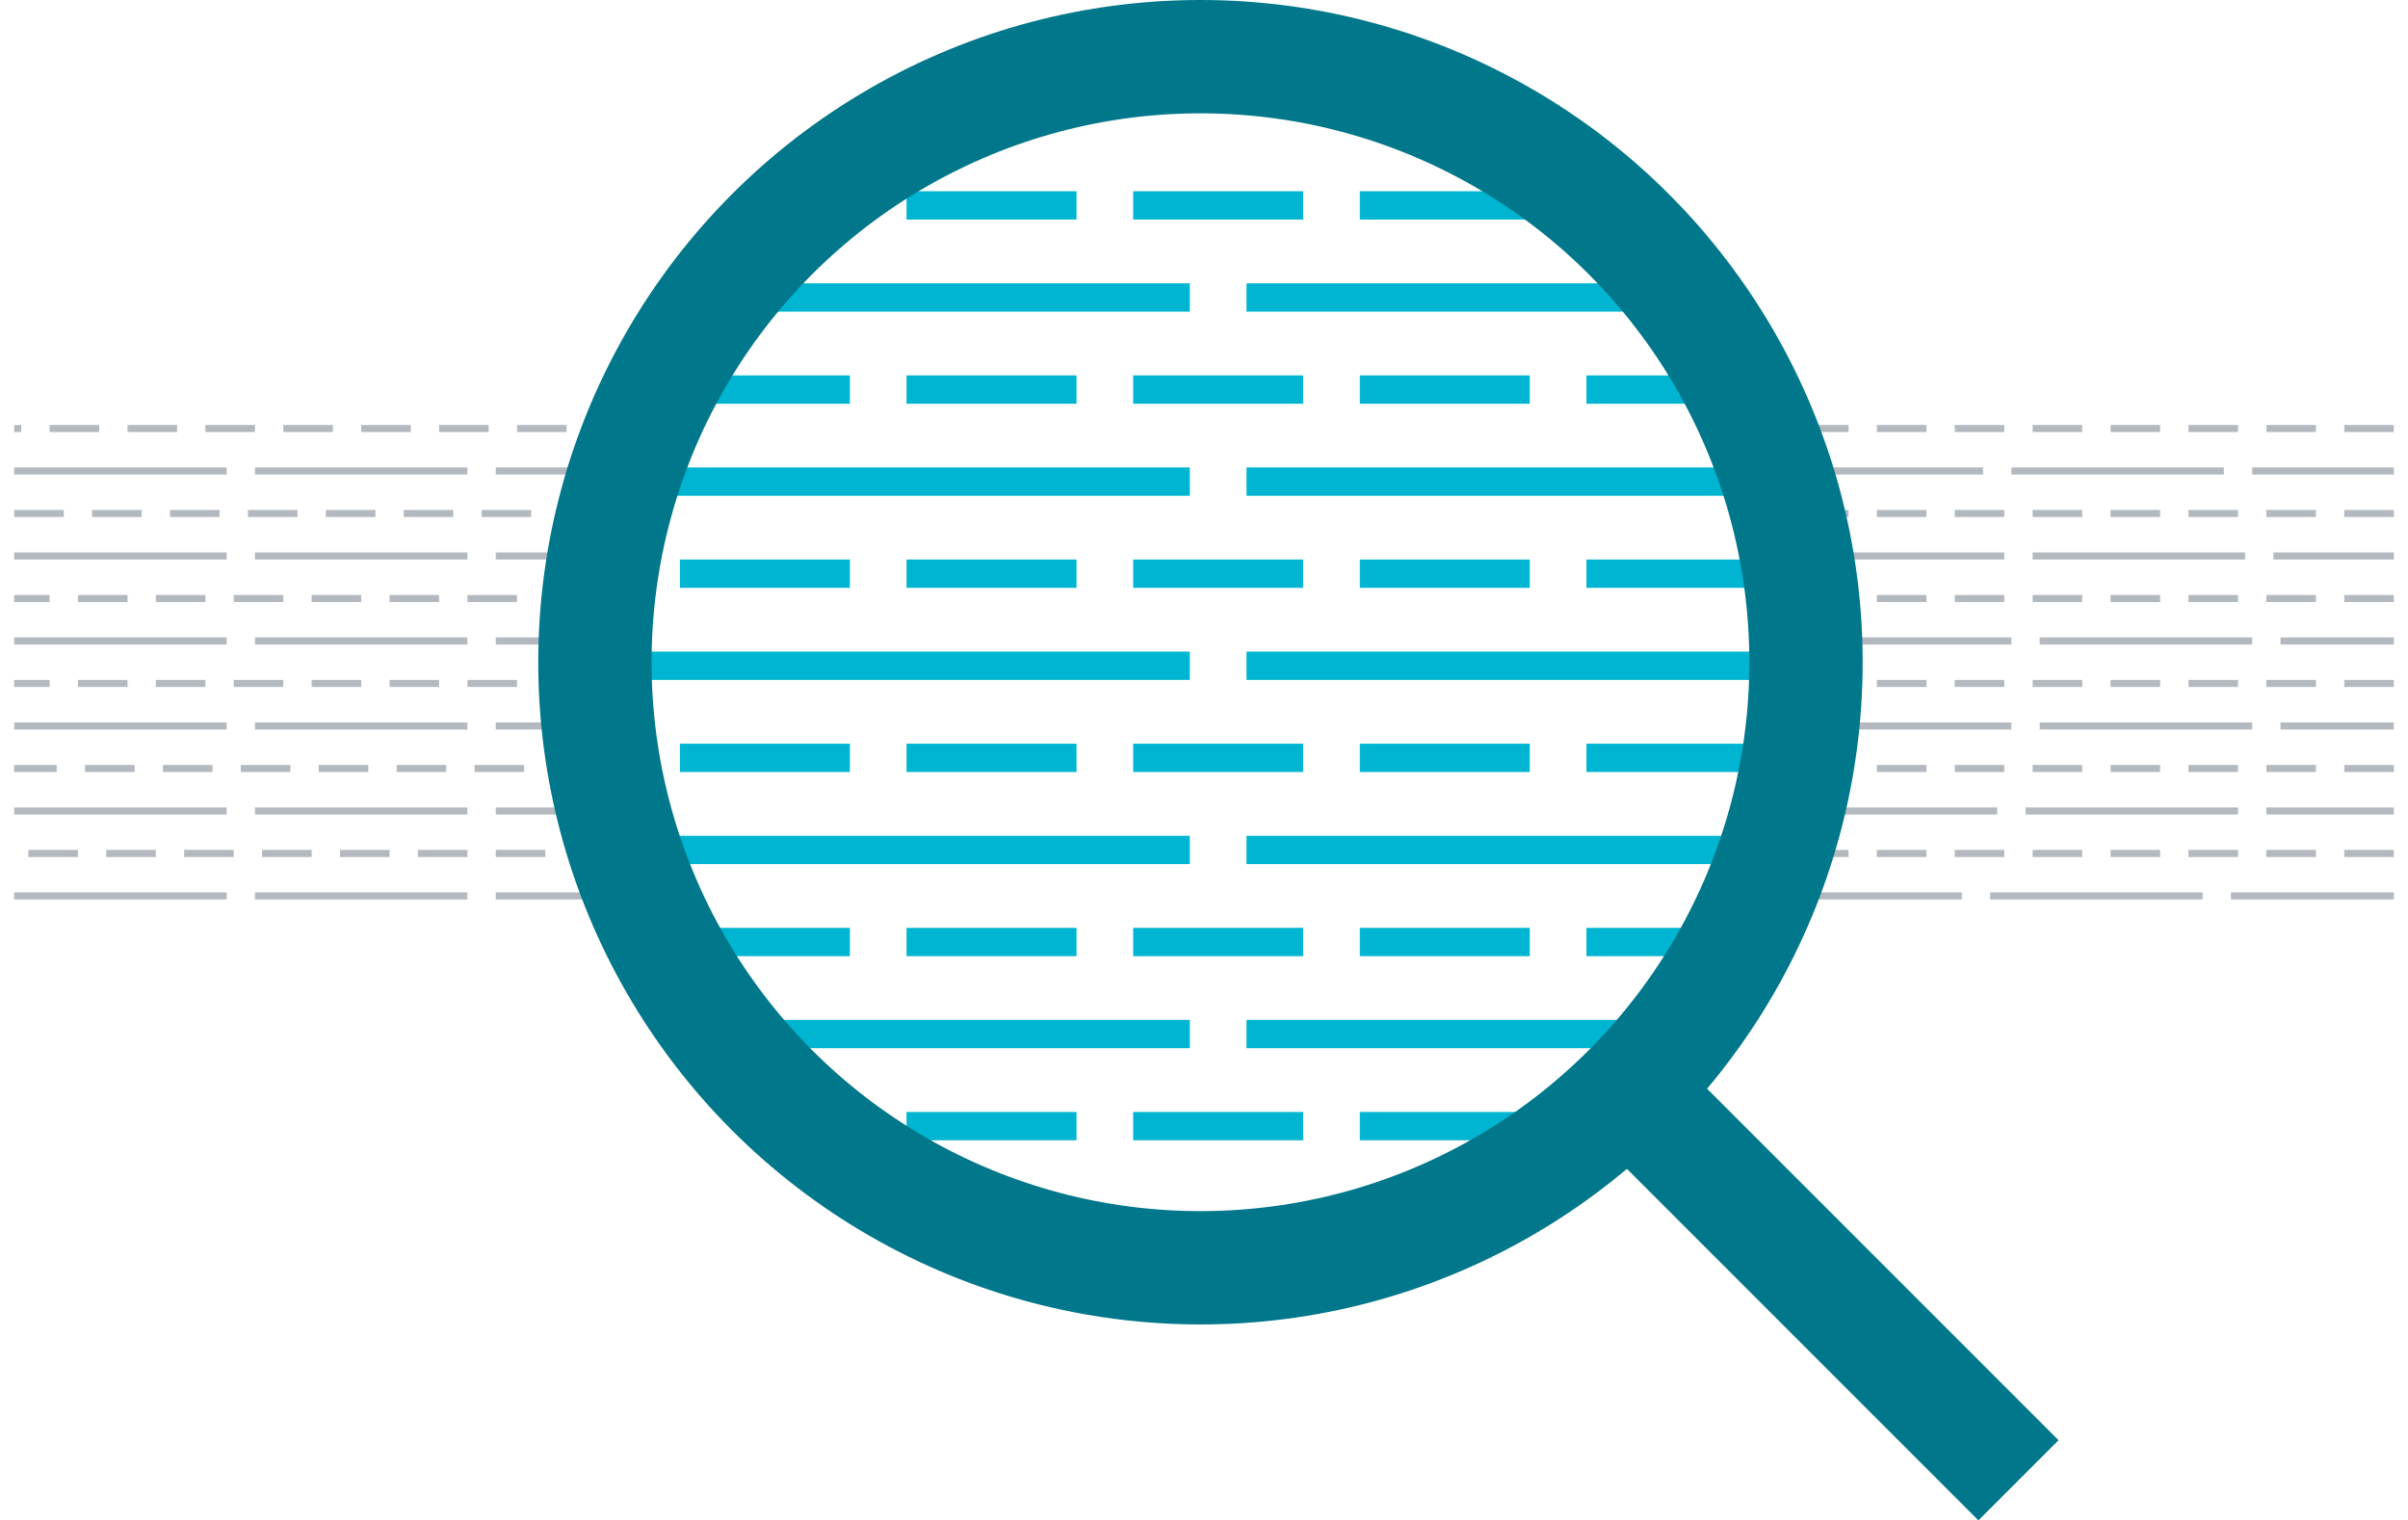 <svg id="Group_6252" data-name="Group 6252" xmlns="http://www.w3.org/2000/svg" xmlns:xlink="http://www.w3.org/1999/xlink" width="386.017" height="243.709" viewBox="0 0 386.017 243.709">
  <defs>
    <clipPath id="clip-path">
      <rect id="Rectangle_2949" data-name="Rectangle 2949" width="386.017" height="243.709" fill="none"/>
    </clipPath>
    <clipPath id="clip-path-2">
      <path id="Path_10237" data-name="Path 10237" d="M95.368,106.154A97.073,97.073,0,1,0,192.441,9.083a97.072,97.072,0,0,0-97.073,97.071" fill="none"/>
    </clipPath>
    <clipPath id="clip-path-4">
      <rect id="Rectangle_2924" data-name="Rectangle 2924" width="101.045" height="1.136" transform="translate(2.271 68.12)" fill="none"/>
    </clipPath>
    <clipPath id="clip-path-5">
      <rect id="Rectangle_2925" data-name="Rectangle 2925" width="103.316" height="1.136" transform="translate(280.43 68.12)" fill="none"/>
    </clipPath>
    <clipPath id="clip-path-6">
      <rect id="Rectangle_2926" data-name="Rectangle 2926" width="97.64" height="1.136" transform="translate(2.271 74.932)" fill="none"/>
    </clipPath>
    <clipPath id="clip-path-7">
      <rect id="Rectangle_2927" data-name="Rectangle 2927" width="99.91" height="1.136" transform="translate(283.836 74.932)" fill="none"/>
    </clipPath>
    <clipPath id="clip-path-8">
      <rect id="Rectangle_2928" data-name="Rectangle 2928" width="97.639" height="1.136" transform="translate(286.107 81.744)" fill="none"/>
    </clipPath>
    <clipPath id="clip-path-9">
      <rect id="Rectangle_2929" data-name="Rectangle 2929" width="95.369" height="1.136" transform="translate(2.271 81.744)" fill="none"/>
    </clipPath>
    <clipPath id="clip-path-10">
      <rect id="Rectangle_2930" data-name="Rectangle 2930" width="94.234" height="1.136" transform="translate(2.271 88.556)" fill="none"/>
    </clipPath>
    <clipPath id="clip-path-11">
      <rect id="Rectangle_2931" data-name="Rectangle 2931" width="96.504" height="1.136" transform="translate(287.242 88.556)" fill="none"/>
    </clipPath>
    <clipPath id="clip-path-12">
      <rect id="Rectangle_2932" data-name="Rectangle 2932" width="95.369" height="1.135" transform="translate(288.377 95.369)" fill="none"/>
    </clipPath>
    <clipPath id="clip-path-13">
      <rect id="Rectangle_2933" data-name="Rectangle 2933" width="93.098" height="1.135" transform="translate(2.271 95.369)" fill="none"/>
    </clipPath>
    <clipPath id="clip-path-14">
      <rect id="Rectangle_2934" data-name="Rectangle 2934" width="93.098" height="1.135" transform="translate(2.271 102.181)" fill="none"/>
    </clipPath>
    <clipPath id="clip-path-15">
      <rect id="Rectangle_2935" data-name="Rectangle 2935" width="95.369" height="1.135" transform="translate(288.377 102.181)" fill="none"/>
    </clipPath>
    <clipPath id="clip-path-16">
      <rect id="Rectangle_2936" data-name="Rectangle 2936" width="95.369" height="1.135" transform="translate(288.377 108.993)" fill="none"/>
    </clipPath>
    <clipPath id="clip-path-17">
      <rect id="Rectangle_2937" data-name="Rectangle 2937" width="93.098" height="1.135" transform="translate(2.271 108.993)" fill="none"/>
    </clipPath>
    <clipPath id="clip-path-18">
      <rect id="Rectangle_2938" data-name="Rectangle 2938" width="93.098" height="1.135" transform="translate(2.271 115.805)" fill="none"/>
    </clipPath>
    <clipPath id="clip-path-19">
      <rect id="Rectangle_2939" data-name="Rectangle 2939" width="95.369" height="1.135" transform="translate(288.377 115.805)" fill="none"/>
    </clipPath>
    <clipPath id="clip-path-20">
      <rect id="Rectangle_2940" data-name="Rectangle 2940" width="94.234" height="1.135" transform="translate(2.271 122.617)" fill="none"/>
    </clipPath>
    <clipPath id="clip-path-21">
      <rect id="Rectangle_2941" data-name="Rectangle 2941" width="96.504" height="1.135" transform="translate(287.242 122.617)" fill="none"/>
    </clipPath>
    <clipPath id="clip-path-22">
      <rect id="Rectangle_2942" data-name="Rectangle 2942" width="95.369" height="1.135" transform="translate(2.271 129.429)" fill="none"/>
    </clipPath>
    <clipPath id="clip-path-23">
      <rect id="Rectangle_2943" data-name="Rectangle 2943" width="97.639" height="1.135" transform="translate(286.107 129.429)" fill="none"/>
    </clipPath>
    <clipPath id="clip-path-24">
      <rect id="Rectangle_2944" data-name="Rectangle 2944" width="99.91" height="1.135" transform="translate(283.836 136.241)" fill="none"/>
    </clipPath>
    <clipPath id="clip-path-25">
      <rect id="Rectangle_2945" data-name="Rectangle 2945" width="97.64" height="1.135" transform="translate(2.271 136.241)" fill="none"/>
    </clipPath>
    <clipPath id="clip-path-26">
      <rect id="Rectangle_2946" data-name="Rectangle 2946" width="103.316" height="1.135" transform="translate(280.43 143.053)" fill="none"/>
    </clipPath>
    <clipPath id="clip-path-27">
      <rect id="Rectangle_2947" data-name="Rectangle 2947" width="101.045" height="1.135" transform="translate(2.271 143.053)" fill="none"/>
    </clipPath>
  </defs>
  <g id="Group_6251" data-name="Group 6251" clip-path="url(#clip-path)">
    <g id="Group_6176" data-name="Group 6176">
      <g id="Group_6175" data-name="Group 6175" clip-path="url(#clip-path-2)">
        <line id="Line_1016" data-name="Line 1016" x2="386.017" transform="translate(0 32.925)" fill="none" stroke="#00b5d1" stroke-width="4.541" stroke-dasharray="27.248 9.083"/>
        <line id="Line_1017" data-name="Line 1017" x2="386.017" transform="translate(0 47.684)" fill="none" stroke="#00b5d1" stroke-width="4.541" stroke-dasharray="90.828 9.083"/>
        <line id="Line_1018" data-name="Line 1018" x2="386.017" transform="translate(0 62.443)" fill="none" stroke="#00b5d1" stroke-width="4.541" stroke-dasharray="27.248 9.083"/>
        <line id="Line_1019" data-name="Line 1019" x2="386.017" transform="translate(0 77.203)" fill="none" stroke="#00b5d1" stroke-width="4.541" stroke-dasharray="90.828 9.083"/>
        <line id="Line_1020" data-name="Line 1020" x2="386.017" transform="translate(0 91.962)" fill="none" stroke="#00b5d1" stroke-width="4.541" stroke-dasharray="27.248 9.083"/>
        <line id="Line_1021" data-name="Line 1021" x2="386.017" transform="translate(0 106.722)" fill="none" stroke="#00b5d1" stroke-width="4.541" stroke-dasharray="90.828 9.083"/>
        <line id="Line_1022" data-name="Line 1022" x2="386.017" transform="translate(0 121.481)" fill="none" stroke="#00b5d1" stroke-width="4.541" stroke-dasharray="27.248 9.083"/>
        <line id="Line_1023" data-name="Line 1023" x2="386.017" transform="translate(0 136.241)" fill="none" stroke="#00b5d1" stroke-width="4.541" stroke-dasharray="90.828 9.083"/>
        <line id="Line_1024" data-name="Line 1024" x2="386.017" transform="translate(0 151)" fill="none" stroke="#00b5d1" stroke-width="4.541" stroke-dasharray="27.248 9.083"/>
        <line id="Line_1025" data-name="Line 1025" x2="386.017" transform="translate(0 165.76)" fill="none" stroke="#00b5d1" stroke-width="4.541" stroke-dasharray="90.828 9.083"/>
        <line id="Line_1026" data-name="Line 1026" x2="386.017" transform="translate(0 180.519)" fill="none" stroke="#00b5d1" stroke-width="4.541" stroke-dasharray="27.248 9.083"/>
      </g>
    </g>
    <g id="Group_6250" data-name="Group 6250">
      <g id="Group_6249" data-name="Group 6249" clip-path="url(#clip-path)">
        <g id="Group_6179" data-name="Group 6179" opacity="0.4">
          <g id="Group_6178" data-name="Group 6178">
            <g id="Group_6177" data-name="Group 6177" clip-path="url(#clip-path-4)">
              <line id="Line_1027" data-name="Line 1027" x1="101.046" transform="translate(2.27 68.688)" fill="none" stroke="#41505f" stroke-width="1.135" stroke-dasharray="7.947 4.541"/>
            </g>
          </g>
        </g>
        <g id="Group_6182" data-name="Group 6182" opacity="0.4">
          <g id="Group_6181" data-name="Group 6181">
            <g id="Group_6180" data-name="Group 6180" clip-path="url(#clip-path-5)">
              <line id="Line_1028" data-name="Line 1028" x1="103.316" transform="translate(280.43 68.688)" fill="none" stroke="#41505f" stroke-width="1.135" stroke-dasharray="7.947 4.541"/>
            </g>
          </g>
        </g>
        <g id="Group_6185" data-name="Group 6185" opacity="0.4">
          <g id="Group_6184" data-name="Group 6184">
            <g id="Group_6183" data-name="Group 6183" clip-path="url(#clip-path-6)">
              <line id="Line_1029" data-name="Line 1029" x2="97.64" transform="translate(2.271 75.5)" fill="none" stroke="#41505f" stroke-width="1.135" stroke-dasharray="34.06 4.541"/>
            </g>
          </g>
        </g>
        <g id="Group_6188" data-name="Group 6188" opacity="0.4">
          <g id="Group_6187" data-name="Group 6187">
            <g id="Group_6186" data-name="Group 6186" clip-path="url(#clip-path-7)">
              <line id="Line_1030" data-name="Line 1030" x2="99.91" transform="translate(283.836 75.5)" fill="none" stroke="#41505f" stroke-width="1.135" stroke-dasharray="34.06 4.541"/>
            </g>
          </g>
        </g>
        <g id="Group_6191" data-name="Group 6191" opacity="0.4">
          <g id="Group_6190" data-name="Group 6190">
            <g id="Group_6189" data-name="Group 6189" clip-path="url(#clip-path-8)">
              <line id="Line_1031" data-name="Line 1031" x1="97.64" transform="translate(286.106 82.312)" fill="none" stroke="#41505f" stroke-width="1.135" stroke-dasharray="7.947 4.541"/>
            </g>
          </g>
        </g>
        <g id="Group_6194" data-name="Group 6194" opacity="0.4">
          <g id="Group_6193" data-name="Group 6193">
            <g id="Group_6192" data-name="Group 6192" clip-path="url(#clip-path-9)">
              <line id="Line_1032" data-name="Line 1032" x1="95.369" transform="translate(2.271 82.312)" fill="none" stroke="#41505f" stroke-width="1.135" stroke-dasharray="7.947 4.541"/>
            </g>
          </g>
        </g>
        <g id="Group_6197" data-name="Group 6197" opacity="0.4">
          <g id="Group_6196" data-name="Group 6196">
            <g id="Group_6195" data-name="Group 6195" clip-path="url(#clip-path-10)">
              <line id="Line_1033" data-name="Line 1033" x2="94.234" transform="translate(2.271 89.124)" fill="none" stroke="#41505f" stroke-width="1.135" stroke-dasharray="34.06 4.541"/>
            </g>
          </g>
        </g>
        <g id="Group_6200" data-name="Group 6200" opacity="0.4">
          <g id="Group_6199" data-name="Group 6199">
            <g id="Group_6198" data-name="Group 6198" clip-path="url(#clip-path-11)">
              <line id="Line_1034" data-name="Line 1034" x2="96.504" transform="translate(287.242 89.124)" fill="none" stroke="#41505f" stroke-width="1.135" stroke-dasharray="34.06 4.541"/>
            </g>
          </g>
        </g>
        <g id="Group_6203" data-name="Group 6203" opacity="0.4">
          <g id="Group_6202" data-name="Group 6202">
            <g id="Group_6201" data-name="Group 6201" clip-path="url(#clip-path-12)">
              <line id="Line_1035" data-name="Line 1035" x1="95.369" transform="translate(288.377 95.936)" fill="none" stroke="#41505f" stroke-width="1.135" stroke-dasharray="7.947 4.541"/>
            </g>
          </g>
        </g>
        <g id="Group_6206" data-name="Group 6206" opacity="0.4">
          <g id="Group_6205" data-name="Group 6205">
            <g id="Group_6204" data-name="Group 6204" clip-path="url(#clip-path-13)">
              <line id="Line_1036" data-name="Line 1036" x1="93.098" transform="translate(2.271 95.936)" fill="none" stroke="#41505f" stroke-width="1.135" stroke-dasharray="7.947 4.541"/>
            </g>
          </g>
        </g>
        <g id="Group_6209" data-name="Group 6209" opacity="0.4">
          <g id="Group_6208" data-name="Group 6208">
            <g id="Group_6207" data-name="Group 6207" clip-path="url(#clip-path-14)">
              <line id="Line_1037" data-name="Line 1037" x2="93.098" transform="translate(2.271 102.748)" fill="none" stroke="#41505f" stroke-width="1.135" stroke-dasharray="34.06 4.541"/>
            </g>
          </g>
        </g>
        <g id="Group_6212" data-name="Group 6212" opacity="0.4">
          <g id="Group_6211" data-name="Group 6211">
            <g id="Group_6210" data-name="Group 6210" clip-path="url(#clip-path-15)">
              <line id="Line_1038" data-name="Line 1038" x2="95.369" transform="translate(288.377 102.748)" fill="none" stroke="#41505f" stroke-width="1.135" stroke-dasharray="34.06 4.541"/>
            </g>
          </g>
        </g>
        <g id="Group_6215" data-name="Group 6215" opacity="0.4">
          <g id="Group_6214" data-name="Group 6214">
            <g id="Group_6213" data-name="Group 6213" clip-path="url(#clip-path-16)">
              <line id="Line_1039" data-name="Line 1039" x1="95.369" transform="translate(288.377 109.56)" fill="none" stroke="#41505f" stroke-width="1.135" stroke-dasharray="7.947 4.541"/>
            </g>
          </g>
        </g>
        <g id="Group_6218" data-name="Group 6218" opacity="0.4">
          <g id="Group_6217" data-name="Group 6217">
            <g id="Group_6216" data-name="Group 6216" clip-path="url(#clip-path-17)">
              <line id="Line_1040" data-name="Line 1040" x1="93.098" transform="translate(2.271 109.56)" fill="none" stroke="#41505f" stroke-width="1.135" stroke-dasharray="7.947 4.541"/>
            </g>
          </g>
        </g>
        <g id="Group_6221" data-name="Group 6221" opacity="0.4">
          <g id="Group_6220" data-name="Group 6220">
            <g id="Group_6219" data-name="Group 6219" clip-path="url(#clip-path-18)">
              <line id="Line_1041" data-name="Line 1041" x2="93.098" transform="translate(2.271 116.372)" fill="none" stroke="#41505f" stroke-width="1.135" stroke-dasharray="34.06 4.541"/>
            </g>
          </g>
        </g>
        <g id="Group_6224" data-name="Group 6224" opacity="0.4">
          <g id="Group_6223" data-name="Group 6223">
            <g id="Group_6222" data-name="Group 6222" clip-path="url(#clip-path-19)">
              <line id="Line_1042" data-name="Line 1042" x2="95.369" transform="translate(288.377 116.372)" fill="none" stroke="#41505f" stroke-width="1.135" stroke-dasharray="34.06 4.541"/>
            </g>
          </g>
        </g>
        <g id="Group_6227" data-name="Group 6227" opacity="0.4">
          <g id="Group_6226" data-name="Group 6226">
            <g id="Group_6225" data-name="Group 6225" clip-path="url(#clip-path-20)">
              <line id="Line_1043" data-name="Line 1043" x1="94.234" transform="translate(2.27 123.184)" fill="none" stroke="#41505f" stroke-width="1.135" stroke-dasharray="7.947 4.541"/>
            </g>
          </g>
        </g>
        <g id="Group_6230" data-name="Group 6230" opacity="0.4">
          <g id="Group_6229" data-name="Group 6229">
            <g id="Group_6228" data-name="Group 6228" clip-path="url(#clip-path-21)">
              <line id="Line_1044" data-name="Line 1044" x1="96.504" transform="translate(287.242 123.184)" fill="none" stroke="#41505f" stroke-width="1.135" stroke-dasharray="7.947 4.541"/>
            </g>
          </g>
        </g>
        <g id="Group_6233" data-name="Group 6233" opacity="0.4">
          <g id="Group_6232" data-name="Group 6232">
            <g id="Group_6231" data-name="Group 6231" clip-path="url(#clip-path-22)">
              <line id="Line_1045" data-name="Line 1045" x2="95.369" transform="translate(2.271 129.996)" fill="none" stroke="#41505f" stroke-width="1.135" stroke-dasharray="34.06 4.541"/>
            </g>
          </g>
        </g>
        <g id="Group_6236" data-name="Group 6236" opacity="0.4">
          <g id="Group_6235" data-name="Group 6235">
            <g id="Group_6234" data-name="Group 6234" clip-path="url(#clip-path-23)">
              <line id="Line_1046" data-name="Line 1046" x2="97.64" transform="translate(286.107 129.996)" fill="none" stroke="#41505f" stroke-width="1.135" stroke-dasharray="34.06 4.541"/>
            </g>
          </g>
        </g>
        <g id="Group_6239" data-name="Group 6239" opacity="0.4">
          <g id="Group_6238" data-name="Group 6238">
            <g id="Group_6237" data-name="Group 6237" clip-path="url(#clip-path-24)">
              <line id="Line_1047" data-name="Line 1047" x1="99.91" transform="translate(283.836 136.809)" fill="none" stroke="#41505f" stroke-width="1.135" stroke-dasharray="7.947 4.541"/>
            </g>
          </g>
        </g>
        <g id="Group_6242" data-name="Group 6242" opacity="0.4">
          <g id="Group_6241" data-name="Group 6241">
            <g id="Group_6240" data-name="Group 6240" clip-path="url(#clip-path-25)">
              <line id="Line_1048" data-name="Line 1048" x1="97.64" transform="translate(2.27 136.809)" fill="none" stroke="#41505f" stroke-width="1.135" stroke-dasharray="7.947 4.541"/>
            </g>
          </g>
        </g>
        <g id="Group_6245" data-name="Group 6245" opacity="0.4">
          <g id="Group_6244" data-name="Group 6244">
            <g id="Group_6243" data-name="Group 6243" clip-path="url(#clip-path-26)">
              <line id="Line_1049" data-name="Line 1049" x2="103.316" transform="translate(280.43 143.621)" fill="none" stroke="#41505f" stroke-width="1.135" stroke-dasharray="34.06 4.541"/>
            </g>
          </g>
        </g>
        <g id="Group_6248" data-name="Group 6248" opacity="0.4">
          <g id="Group_6247" data-name="Group 6247">
            <g id="Group_6246" data-name="Group 6246" clip-path="url(#clip-path-27)">
              <line id="Line_1050" data-name="Line 1050" x2="101.046" transform="translate(2.271 143.621)" fill="none" stroke="#41505f" stroke-width="1.135" stroke-dasharray="34.06 4.541"/>
            </g>
          </g>
        </g>
        <line id="Line_1051" data-name="Line 1051" x2="63.183" y2="63.183" transform="translate(260.391 174.104)" fill="none" stroke="#00778a" stroke-width="18.166"/>
        <circle id="Ellipse_105" data-name="Ellipse 105" cx="97.072" cy="97.072" r="97.072" transform="translate(95.369 9.082)" fill="none" stroke="#00778a" stroke-width="18.166"/>
      </g>
    </g>
  </g>
</svg>
